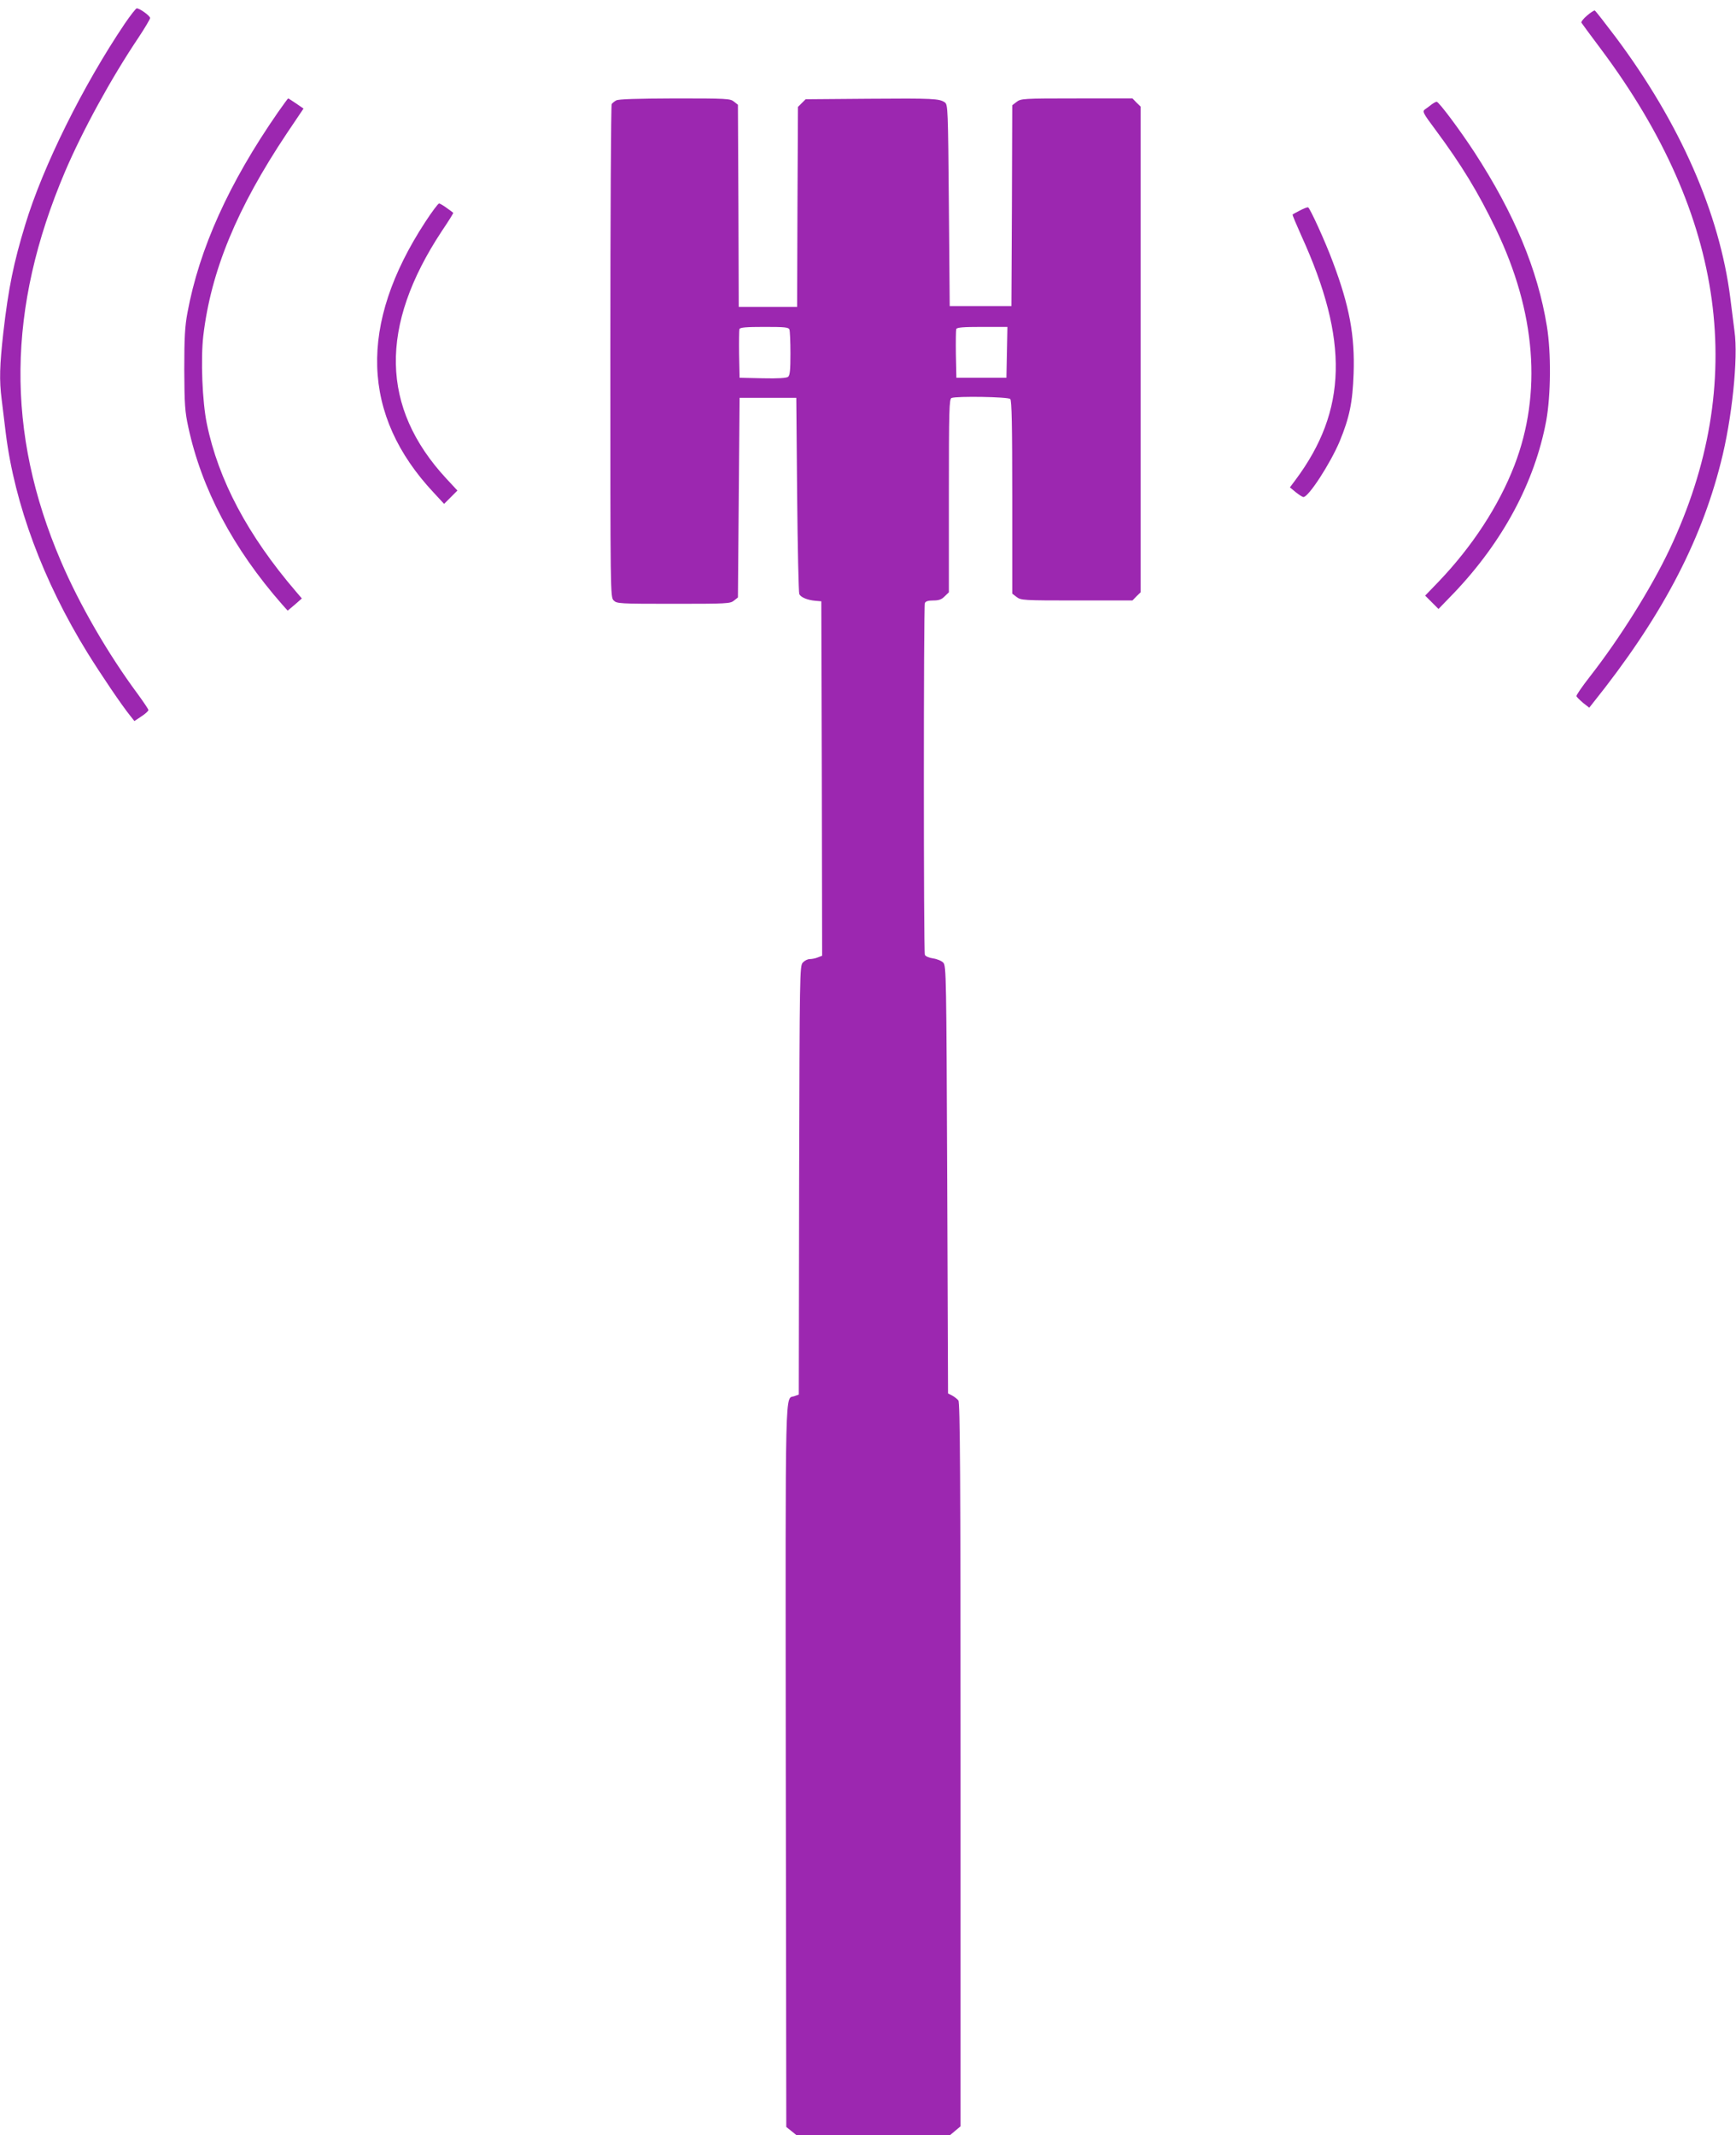 <?xml version="1.0" standalone="no"?>
<!DOCTYPE svg PUBLIC "-//W3C//DTD SVG 20010904//EN"
 "http://www.w3.org/TR/2001/REC-SVG-20010904/DTD/svg10.dtd">
<svg version="1.0" xmlns="http://www.w3.org/2000/svg"
 width="1041pt" height="1280pt" viewBox="0 0 1041 1280"
 preserveAspectRatio="xMidYMid meet">
<g transform="translate(0,1280) scale(0.1,-0.1)"
fill="#9c27b0" stroke="none">
<path d="M748 12658 c-252 -374 -491 -857 -596 -1203 -70 -229 -101 -380 -132
-648 -22 -199 -25 -285 -10 -402 5 -44 17 -136 25 -205 53 -423 224 -884 489
-1313 80 -129 206 -316 259 -381 l23 -29 42 28 c23 15 42 32 42 38 0 5 -29 48
-64 96 -178 240 -350 537 -461 797 -331 772 -323 1517 25 2335 105 246 276
559 442 806 37 56 68 108 68 115 0 13 -62 58 -80 58 -5 0 -38 -42 -72 -92z"/>
<path d="M9516 12706 c-21 -18 -36 -37 -33 -42 3 -5 56 -77 119 -161 747
-1000 883 -1997 409 -2998 -110 -232 -298 -532 -476 -760 -47 -60 -84 -114
-82 -119 2 -5 20 -23 40 -40 l37 -29 22 28 c403 503 644 955 767 1442 67 260
105 627 82 787 -6 45 -17 133 -25 198 -64 509 -302 1050 -688 1566 -65 86
-121 158 -125 159 -5 1 -26 -13 -47 -31z"/>
<path d="M1667 12127 c-294 -424 -472 -818 -543 -1202 -15 -80 -19 -147 -19
-340 1 -211 4 -253 24 -345 80 -372 269 -729 562 -1063 l34 -38 43 36 42 37
-35 41 c-289 337 -466 670 -535 1008 -27 132 -37 385 -21 525 46 390 202 767
502 1216 l99 147 -45 31 c-24 16 -45 30 -47 30 -2 0 -29 -38 -61 -83z"/>
<path d="M3695 12198 c-11 -6 -23 -16 -27 -22 -4 -6 -8 -674 -8 -1483 0 -1460
0 -1473 20 -1493 19 -19 33 -20 359 -20 319 0 340 1 362 19 l24 19 5 599 5
598 170 0 170 0 5 -580 c3 -319 9 -587 13 -597 10 -20 50 -36 97 -40 l35 -3 3
-1063 2 -1062 -26 -10 c-14 -6 -36 -10 -48 -10 -13 0 -31 -9 -42 -21 -18 -20
-19 -58 -22 -1305 l-2 -1285 -25 -9 c-59 -23 -55 147 -53 -2219 l3 -2163 30
-24 30 -24 462 0 461 0 31 26 31 26 0 2167 c0 1733 -3 2171 -13 2185 -7 9 -24
22 -37 29 l-25 13 -5 1281 c-5 1218 -6 1282 -23 1301 -10 11 -38 23 -62 26
-25 4 -46 13 -49 22 -8 21 -8 2088 0 2108 4 11 19 16 51 16 33 0 50 6 68 25
l25 24 0 579 c0 520 2 580 16 586 31 12 339 7 352 -6 9 -9 12 -154 12 -589 l0
-578 26 -20 c26 -20 38 -21 361 -21 l334 0 24 25 25 24 0 1456 0 1456 -25 24
-24 25 -334 0 c-323 0 -335 -1 -361 -21 l-26 -20 -2 -602 -3 -602 -185 0 -185
0 -5 603 c-5 581 -6 604 -24 618 -33 23 -69 25 -458 22 l-377 -3 -23 -23 -23
-23 -3 -599 -2 -600 -175 0 -175 0 -2 606 -3 606 -24 19 c-22 18 -43 19 -355
19 -228 -1 -337 -4 -351 -12z m1039 -1374 c3 -9 6 -73 6 -144 0 -97 -3 -130
-14 -139 -9 -8 -59 -11 -152 -9 l-139 3 -3 140 c-1 76 0 145 2 152 4 10 41 13
150 13 122 0 145 -2 150 -16z m1304 -136 l-3 -153 -150 0 -150 0 -3 140 c-1
76 0 145 2 152 4 10 42 13 156 13 l151 0 -3 -152z"/>
<path d="M8585 12174 c-11 -9 -29 -22 -39 -29 -18 -13 -15 -20 61 -122 158
-213 257 -376 363 -596 240 -498 278 -986 111 -1418 -94 -243 -253 -486 -455
-697 l-80 -83 40 -40 40 -40 91 94 c295 309 486 666 555 1034 28 155 30 408 4
567 -55 339 -195 674 -433 1041 -88 135 -215 305 -228 305 -5 0 -19 -8 -30
-16z"/>
<path d="M2550 11469 c-401 -614 -384 -1159 51 -1623 l62 -67 40 40 40 40 -66
71 c-395 426 -404 914 -28 1484 40 59 71 109 69 110 -2 2 -19 15 -39 29 -20
15 -41 27 -46 27 -6 0 -43 -50 -83 -111z"/>
<path d="M7795 11538 c-22 -11 -42 -22 -44 -24 -2 -2 22 -59 52 -126 287 -629
276 -1049 -35 -1466 l-33 -44 35 -29 c19 -15 40 -29 46 -29 31 0 160 199 217
333 59 143 78 234 84 407 8 228 -25 405 -124 668 -45 122 -138 325 -149 329
-5 1 -27 -7 -49 -19z"/>
</g>
</svg>
